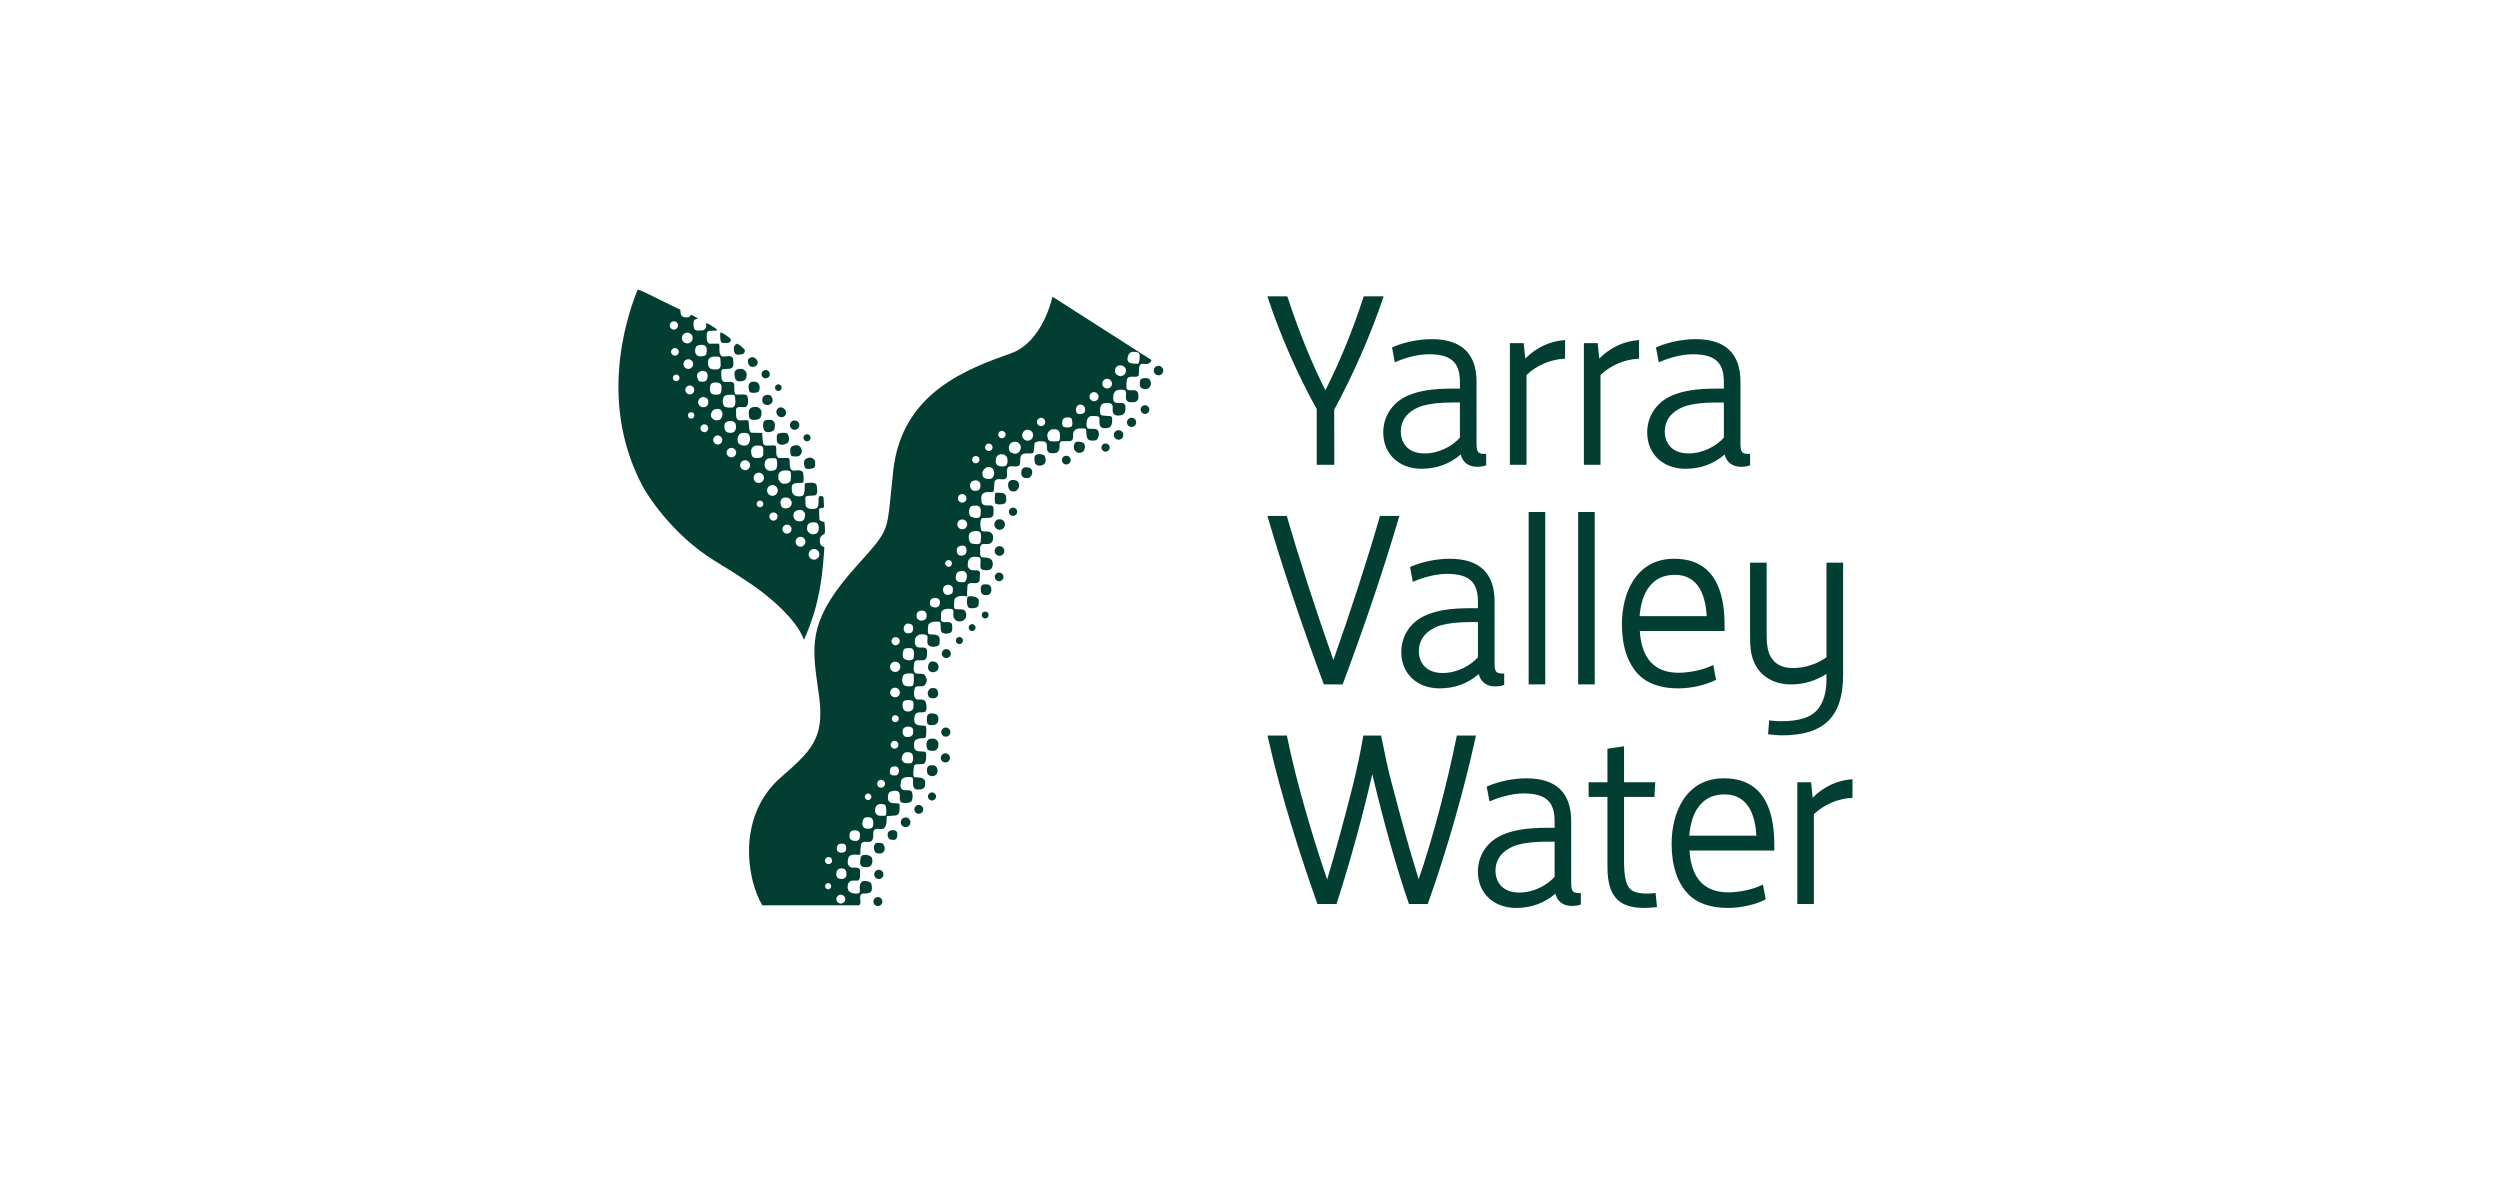<svg xmlns="http://www.w3.org/2000/svg" width="190" height="90" viewBox="0 0 190 90">
    <g fill="none" fill-rule="evenodd">
        <g>
            <path fill="#033E33" d="M115.997 59.15c2.265 0 3.413 1.094 3.413 3.247v4.55c0 .688.028.927.591.927h.143v.863l-.042.018c-.144.063-.441.097-.646.097-.652 0-1.11-.345-1.246-.935-.838.723-1.84 1.087-2.984 1.087-1.711 0-2.906-1.13-2.906-2.756 0-1.21.668-2.245 1.788-2.767.891-.404 1.917-.57 3.542-.57h.5v-.44c0-1.303-.402-2.17-2.36-2.17-.896 0-1.911.309-2.509.577l-.079.035-.214-1.131.05-.023c.848-.373 1.982-.608 2.959-.608zm15.023 0c2.105 0 3.354 1.172 3.712 3.48.068.396.114 1.007.114 1.551v.462h-6.444c.13 2.108 1.126 3.176 2.955 3.176.837 0 1.93-.24 2.546-.558l.078-.042.213 1.134-.045.024c-.772.386-1.865.627-2.847.627-1.27 0-2.324-.36-2.961-1.018-.85-.847-1.297-2.177-1.297-3.842v-.037c0-2.287 1.04-4.957 3.976-4.957zm-7.592-2.434v2.737h2.37l-.063 1.112h-2.307v4.8c0 2.21.412 2.546 1.83 2.546.11 0 .336-.017.5-.037l.068-.006.107 1.072-.065.008c-.316.036-.77.056-.893.056-1.994 0-2.81-.913-2.81-3.149v-5.29h-1.43v-1.112h1.43v-2.548l1.263-.189zm-56.7 11.46c.192.008.34.17.331.355-.008.188-.165.335-.354.33-.187-.01-.334-.165-.328-.355.006-.189.165-.336.352-.33zm13.257-45.63l7.526 4.813c-.024.138-.14.245-.264.29-.213.07-.488-.104-.624.121-.097.225-.038.529-.086.78-.09.078-.207.088-.329.085l-.184-.006c-.151 0-.292.025-.377.188-.04.233-.05.513-.025.747.084.086.201.097.323.095l.183-.006c.15 0 .287.026.355.197.04.17.081.387-.024.555-.144.217-.428.157-.62.157-.103-.009-.195-.083-.234-.174-.142-.223.184-.802-.324-.764-.208-.02-.368.003-.513.104-.168.178-.198.47-.144.71.062.17.204.19.358.189l.188-.006c.155 0 .296.027.358.207.006.27.045.582-.247.705-.18.044-.438.097-.594-.036-.274-.206.028-.66-.257-.827-.216-.076-.49-.062-.682.043-.197.226-.17.689-.089.807.083.12.749.053.818.148.07.095.093.61-.12.794-.174.09-.401.106-.599.05-.362-.172-.087-.763-.267-.844-.184-.079-.42-.044-.621-.041-.27.11-.297.432-.297.69.022.088.012.203.115.256.277.074.655-.092.797.216.05.166.035.392-.053.534-.13.208-.368.173-.566.149-.123-.017-.214-.103-.254-.227-.063-.19-.036-.511-.074-.616-.038-.107-.35-.05-.55-.068-.138.033-.284.072-.372.214-.15.221.085.674-.291.748l-.664.012c-.229.115-.083.408-.158.606-.032.106-.097.237-.22.275-.168.034-.464.075-.62-.068-.212-.216.044-.634-.266-.784-.271-.06-.771-.038-.781.177-.012.213-.014.347-.066.614-.056.266-.81-.093-.978.321-.053.202-.019.41-.06.61-.18.404-.877-.122-.972.39-.068.267.127.654-.207.743-.259.05-.574-.115-.734.151-.068.262-.027.695-.104.786-.08.096-.533-.032-.733.119-.267.144-.178.49-.156.719.117.342.62.17.79.24.166.07.101.383.108.59-.009.118-.038.247-.165.303-.207.05-.461.025-.671.05-.208.029-.178.643-.101.908.1.183.366.074.532.117.169 0 .287.122.358.27.032.198.04.44-.127.574-.177.183-.48.057-.69.112-.25.17-.106.458-.16.71.003.121.075.284.17.29.092.012.64-.024.762.28.078.181.042.38-.043.547-.17.202-.492.168-.727.107-.119-.046-.116-.142-.135-.28-.02-.136.101-.64-.108-.668-.202-.03-.516-.08-.69.094-.16.147-.172.381-.155.603.027.095.104.19.195.244.203.162.777-.117.726.33-.033.237.068.615-.237.698-.234.042-.54-.093-.7.13-.01.284-.068.583-.03.846l-.018.035c-.338-.056-.738-.08-.952.205-.024.221-.047.473-.016.689l.076.07c.306.063.722-.112.822.306.052.197 0 .408-.172.531-.124.133-.398.102-.494.078-.098-.027-.306-.21-.294-.39-.05-.193.092-.4-.103-.518-.23-.056-.45-.041-.656.047-.284.143-.143.497-.194.731.022.354.483.136.707.23.201.084.14.305.161.48-.018.1-.018.215-.104.281-.177.113-.5.127-.688 0-.171-.222-.019-.778-.184-.806-.172-.024-.68-.067-.844.223-.012.068-.024.162-.031.25.009.158-.049.36.068.466.28.056.754-.063.825.344-.018.176.038.374-.09.508-.188.121-.493.145-.691.035-.152-.086-.166-.23-.158-.383l.013-.186c.004-.061.003-.121-.01-.176-.136-.168-.396-.137-.588-.116-.186.06-.346.223-.361.414-.022.183-.005.352.112.48.214.236.767-.102.81.34l-.001.088v.182c-.004.18-.033.35-.212.437-.247.068-.59-.098-.745.156-.043.243-.146.753.116.861.229.056.56-.028.668.116.108.148.193.337.125.553-.023.1-.097.19-.173.263-.219.116-.573-.066-.709.172-.046.198-.153.675.124.87.246.048.585-.093.704.205.087.222.11.667-.068.747-.18.079-.594-.069-.738.212-.068.21-.116.492.023.68.201.215.757.086.804.215.048.132.036.726-.033.834-.068.11-.608-.024-.814.258-.09.166-.055.313-.052.51.095.382.511.255.797.314.05.018.102.074.114.124.01.229.038.687-.182.793-.259.079-.722-.056-.746.198-.02.255-.117.802.067.823.181.022.63-.027.774.267.018.184.063.443-.114.57-.127.122-.318.082-.488.098-.44-.072-.257-.545-.32-.84 0 0-.008-.07-.082-.093-.068-.02-.735-.094-.8.263-.067.355-.096.444.013.604.206.276.761-.08.828.352.052.225.033.453-.088.643-.22.12-.53.135-.764.04-.231-.24.076-.74-.317-.866-.222-.036-.557.032-.623.17-.064.141-.11.452.023.63.234.262.74.03.805.25-.013.296.069.71-.257.814 0 0-.618.047-.646.047-.028.003-.077-.004-.085.097-.003.133.057.686-.255.87-.06.02-.132.022-.208.019l-.155-.01c-.18-.007-.347.01-.388.226-.032.242.067.653-.25.758-.232.036-.55-.092-.682.164-.035.244-.074.497-.052.748-.024.044-.052.07-.098.079-.234-.002-.64-.109-.806.187-.064.192-.12.491.04.652.2.288.647-.028.821.27.007.158.08.79-.148.845-.222.032-.529-.08-.694.155-.118.178-.112.396-.036.591.177.27.618.264.791.22.171-.05.026-.447.096-.632.019-.116.098-.222.208-.278.222-.078.566.03.628.14.066.115.094.392.05.574-.134.283-.492.173-.745.235-.25.176-.053.509-.122.747-.018.074-.063.117-.131.13h-7.312c-.58-.99-.966-2.415-1.007-3.864-.063-2.362.783-4.43 2.382-5.83 2.297-2.01 3.344-2.928 2.957-6.072-.048-.396-.102-.765-.154-1.123-.454-3.173-.526-5.01 3.045-8.966 2.257-2.505 2.257-2.505 2.533-5.277l.2-1.937c.665-5.924 5.649-7.708 8.946-8.884 2.436-.87 3.143-4.275 3.149-4.306zM97.805 55.9l.008.053c.732 3.64 2.09 8.106 3.053 10.889.59-1.975 1.206-4.22 1.93-7.057.338-1.37.596-2.585.807-3.83l.01-.055h1.353l.009.053c.266 1.316.508 2.543.865 3.83.675 2.566 1.254 4.721 1.979 7.035 1-2.866 2.153-7.198 2.89-10.865l.012-.053h1.452l-.016.08c-.878 4.038-2.2 8.659-3.631 12.679l-.016.043h-1.429l-.015-.043c-.898-2.591-1.88-6.073-2.773-9.829-.73 3.202-1.687 6.684-2.702 9.827l-.015.045h-1.45l-.016-.043c-1.151-3.24-2.74-8.067-3.762-12.678l-.019-.081h1.476zm42.984 3.321v1.413l-.064.006c-1.043.05-2.114.515-2.87 1.239v6.823h-1.26v-9.249h1.047l.121 1.174c.81-.822 1.853-1.319 2.954-1.402l.072-.004zm-76.875 8.776c-.184-.009-.342.139-.35.323-.004.186.14.346.326.348.185.008.344-.137.35-.323.007-.185-.14-.341-.326-.348zm54.237-4.03h-.575c-.954 0-1.69.082-2.313.26-.598.2-1.605.719-1.605 1.947 0 .804.476 1.66 1.813 1.66 1.132 0 2.156-.597 2.68-1.198v-2.669zm-55.204 3.147c-.128-.006-.235.095-.238.228-.006.132.093.243.221.247.127.003.237-.099.242-.23.001-.133-.096-.245-.225-.245zm3.856-1.009c.192.008.344.167.337.362-.007.194-.169.347-.363.34-.193-.01-.343-.17-.338-.364.009-.193.168-.346.364-.338zm-2.61-.053c-.1-.052-.375-.112-.511.04-.107.107-.118.217-.13.364 0 .113.05.187.118.27.071.08.333.096.476.048.075-.049.153-.126.174-.208.047-.192-.02-.46-.126-.514zm1.407-1.074c.26-.024.54 0 .672.235.053.198.045.457-.114.593-.16.15-.426.098-.622.065-.266-.17-.153-.474-.118-.728.023-.086.115-.14.182-.165zm-2.62.156c-.15-.005-.275.107-.282.26-.004.152.11.276.262.282.151.003.275-.112.283-.264.003-.148-.114-.274-.263-.278zm3.633-1.074c.15.007.36-.045.483.068.146.14.185.37.099.55-.064.113-.186.19-.314.192-.15.004-.284-.023-.379-.123-.073-.157-.145-.37-.04-.537.036-.055.08-.132.15-.15zm-2.387.122c-.089-.067-.394-.116-.54.026-.1.115-.129.34-.036.465.08.109.191.141.323.133.122-.012.246-.036.305-.148.058-.106.039-.407-.052-.476zm1.036-1c-.147-.092-.362-.1-.526-.045-.223.107-.179.5-.161.557.016.06.148.167.246.195.107.015.374.08.48-.112.073-.173.1-.439-.039-.595zm2.445-.068c.106-.041.29-.044.391.048.148.116.09.322.074.482-.038.092-.112.185-.22.189-.137-.004-.277 0-.375-.084-.166-.165-.186-.582.13-.635zm63.367-2.74c-.737 0-1.326.23-1.755.677-.53.53-.845 1.356-.933 2.46h5.101c-.08-1.446-.57-3.136-2.413-3.136zm-64.896 1.77c-.155-.033-.4-.085-.523.065-.137.192-.19.573.05.725.142.065.335.055.479.032.076-.037.154-.124.163-.165.01-.036.106-.55-.17-.657zm2.661-.018c.203.006.361.18.355.384-.01.2-.177.36-.38.352-.203-.006-.362-.177-.356-.379.01-.204.177-.363.381-.357zm-1.581-.958c-.124-.06-.335-.096-.513-.029-.23.107-.268.386-.224.6.056.138.174.25.329.257.172 0 .463.036.49-.051.025-.085.042-.719-.082-.777zm2.58.008c.189.007.332.16.328.346-.008.19-.163.334-.349.327-.186-.003-.332-.162-.326-.348.008-.187.164-.33.348-.325zm1.004-.952c.17.004.302.148.296.317-.008.17-.15.304-.319.298-.166-.006-.301-.15-.295-.319.007-.172.147-.302.318-.296zm-4.856.085c-.137-.005-.254.101-.261.238-.003.14.104.255.243.26.138.006.252-.105.257-.239.006-.138-.103-.253-.24-.26zm.985-1.046c-.163-.004-.302.124-.308.293-.01.165.121.303.292.311.164.005.303-.125.308-.291.006-.165-.122-.307-.292-.313zm3.688-1.095c.114.016.317-.05.43.048.085.054.12.145.156.222.021.155.006.325-.098.434-.112.11-.257.127-.423.107-.08-.051-.2-.081-.239-.198-.066-.216-.074-.513.174-.613zm-2.47.115c-.058-.032-.346-.085-.46.043-.138.139-.133.497.015.564.147.064.254.049.366.038.16-.04.198-.236.216-.33.014-.098-.074-.28-.136-.315zm1.033-1.069c-.134-.065-.278-.053-.415-.03-.197.09-.276.299-.28.505 0 .105.061.157.168.255.11.098.394.075.5.07.103-.01.178-.162.185-.227.006-.057.073-.462-.158-.573zm2.638.038c.192.005.343.165.337.36-.003.19-.166.342-.36.334-.191-.007-.344-.168-.337-.36.008-.19.169-.34.36-.334zm-1.249-1.077c.18-.065.454-.067.592.08.125.132.142.32.103.496-.04.113-.104.234-.226.291-.18.046-.436.035-.579-.071-.124-.232-.153-.64.11-.796zm-2.616.126c-.164-.006-.3.123-.307.291-.008.163.12.3.288.304.162.01.298-.118.304-.286.008-.163-.12-.304-.285-.309zm1.28-1.025c-.17-.091-.422-.077-.574.05-.153.133-.119.406-.03.558.083.112.143.13.341.13.197-.002.287-.093.363-.197.04-.186.072-.416-.1-.541zm2.617.017c.19.009.342.169.336.358-.007.193-.167.343-.359.337-.194-.008-.343-.168-.337-.36.008-.19.167-.341.36-.335zm62.373-12.53v5.462c0 .63.047 1.413.435 1.874.336.456.846.673 1.566.673.903 0 1.758-.274 2.545-.815v-7.193h1.264v8.527c0 3.178-1.437 4.596-4.655 4.596-.163 0-.561-.019-.986-.076l-.063-.007.085-1.054.068.008c.372.037.648.056.82.056 1.352 0 2.225-.267 2.752-.842.48-.558.715-1.326.715-2.343v-.406c-.913.554-1.732.794-2.715.794-1.313 0-2.361-.65-2.807-1.735-.237-.55-.286-1.175-.286-1.944v-5.574h1.262zM70.548 54.292c.166-.124.42-.077.606-.01.182.142.194.353.136.564-.04.092-.123.195-.225.231-.169.02-.408.093-.558-.047-.101-.177-.072-.427-.037-.63zm-2.498.06c-.144-.006-.27.111-.275.259-.007.144.11.267.257.275.145.004.27-.111.275-.257.006-.148-.109-.273-.257-.277zm1.296-1.086c-.128-.084-.574-.092-.684.044-.107.138-.095.497.054.67.125.101.331.124.483.066.115-.066.22-.132.22-.278-.002-.172.05-.42-.073-.502zm1.391-.956c.14-.021.283-.033.415.034.126.128.193.323.126.502-.027.1-.12.17-.21.208-.14.034-.302.01-.43-.039-.109-.126-.165-.286-.114-.457.044-.092.107-.198.213-.248zm-2.701-.045c-.204-.012-.374.149-.382.35-.007.201.153.375.355.378.207.011.375-.151.382-.352.006-.203-.151-.375-.355-.376zm42.137-9.8c2.265 0 3.414 1.09 3.414 3.242v4.683c.006.589.066.797.592.797h.141v.864l-.04.016c-.15.064-.447.1-.648.1-.652 0-1.11-.347-1.245-.936-.836.72-1.841 1.087-2.985 1.087-1.71 0-2.904-1.135-2.904-2.756 0-1.212.666-2.246 1.786-2.766.891-.407 1.916-.573 3.543-.573h.497v-.44c0-1.301-.4-2.17-2.356-2.17-.895 0-1.912.31-2.513.577l-.077.035-.214-1.132.05-.022c.848-.374 1.982-.606 2.96-.606zm17.068 0c2.106 0 3.355 1.17 3.715 3.478.068.397.113 1.007.113 1.552v.461h-6.443c.13 2.107 1.124 3.174 2.955 3.174.833 0 1.929-.238 2.545-.556l.08-.04.214 1.133-.046.023c-.775.386-1.865.628-2.85.628-1.272 0-2.323-.363-2.962-1.017-.848-.847-1.297-2.177-1.297-3.845v-.037c0-2.285 1.042-4.954 3.976-4.954zm-57.835 8.744c-.025-.023-.634-.094-.752.118-.099.172-.164.589.08.76.196.104.588.104.656 0 .071-.102.068-.559.057-.79 0 0-.018-.064-.041-.088zm48.034-12.297v13.104h-1.262V38.911h1.262zm3.76 0v13.104h-1.262V38.911h1.262zm-23.402.301l.014.048c.903 3.141 2.154 7.01 3.526 10.906 1.375-3.899 2.625-7.766 3.527-10.906l.012-.048h1.478l-.028.084c-1.156 3.928-2.55 8.075-4.269 12.677l-.015.041h-1.429l-.016-.041c-1.634-4.384-3.063-8.647-4.25-12.677l-.025-.084h1.475zm14.526 8.066h-.572c-.956 0-1.69.083-2.311.26-.6.2-1.607.719-1.607 1.948 0 .803.477 1.661 1.813 1.661 1.132 0 2.156-.598 2.677-1.197v-2.672zm-41.577 3.007c.174-.04.376-.008.495.138.092.123.11.302.055.448-.088.172-.283.226-.472.22-.154-.037-.272-.164-.298-.318.008-.209.032-.373.22-.488zm-2.702 0c-.214-.006-.397.165-.403.376-.005.216.163.4.38.408.214.008.393-.165.401-.377.007-.217-.162-.4-.378-.407zm1.259-1.01c-.173-.03-.372-.029-.52.016-.15.047-.226.441-.145.676.077.16.235.171.387.217.154-.01.337-.005.406-.159.03-.242.115-.59-.128-.75zm2.63.055c.187.006.336.164.33.356-.003.188-.167.336-.354.33-.191-.008-.337-.166-.334-.358.01-.189.167-.336.357-.328zm-3.857-.91c-.17-.01-.313.127-.322.297-.004.17.13.317.301.323.172.003.316-.13.323-.302.005-.173-.13-.314-.302-.318zm4.848-.01c.147.004.263.127.26.276-.008.152-.13.27-.28.26-.149-.004-.267-.127-.26-.276.004-.15.128-.266.28-.26zM48.464 22c.397.146.869.373 1.41.641l.565.282c.392.195.815.402 1.267.612.013.212.006.475.235.553.145.054.31.05.453-.006.05-.042.089-.106.107-.172.183.094.373.176.548.287-.081.075-.247.031-.303.175-.065.188-.059.413.021.616.082.206.449.112.647.12.11-.039.214-.116.246-.234.052-.106-.006-.183-.007-.297l.048-.022c.273.128.532.288.781.472l-.007.093-.61.029c-.205.093-.15.382-.15.584.005.143.042.32.206.387h.728c.085.31-.075.737.206.955.28.09.758-.183.864.21 0 .271.112.595-.19.73l-.618.048c-.154.069-.09.483-.068.704-.012.092.065.141.1.21.25.172.758-.13.863.237.013.234-.024.488.048.703l.07.068c.276.031.827-.104.883.149.06.251.112.597-.1.777-.24.114-.705-.133-.77.224.04.287-.096.693.227.809l.643-.01c.033.01.063.048.083.066.045.316.012.872.236.888.124.008.341.01.51.011h.238s.043-.016.061.085c.015.096.009.757.121.815.108.056-.004.029.108.056.116.032.665-.025.74.003.074.03.07.092.07.092.072.287-.087.68.211.862 0 0 .504-.015.725-.003.222.014-.044.787.325.959.054.002.111-.001.17-.007l.182-.015c.182-.012.355.004.447.172.042.233.057.618.018.737-.042.122-.725-.084-.872.27-.013.272-.045.605.25.745.169.08.459.088.615-.028.163-.238.093-.785.116-.854.024-.072.103-.079.103-.079.05.012.717-.13.802.165.01.222.125.604-.077.765-.278.06-.78-.01-.783.179-.003.187.014.592.014.592.066.173.24.264.42.272.155-.014.329.017.45-.084.102-.11.117-.257.117-.41l-.002-.23c.001-.076.008-.15.03-.219.08-.042.204-.052.287-.017l.064.06.038.712c-.025.206-.303.046-.377.212l.025.774c.066.14.216.168.35.178.036.031.046.074.049.12v.14l.013.064c-.005.199.04.417-.02.595-.15.062-.33.196-.352.373-.02.18-.01.376.104.512l.236.134c-.12 1.617-.244 4.19-1.555 7.027-.628-1.783-3.278-3.777-4.308-4.431-.695-.472-1.461-.96-2.386-1.515-3.509-2.123-5.413-5.448-5.49-5.59-3.385-6.223-1.449-12.61-.449-15.087zM69.01 47.392l-.066.004c-.119.03-.226.148-.257.274-.016.131-.004.283.096.385.114.089.292.092.426.053.19-.069.208-.31.181-.48-.06-.208-.276-.253-.446-.232zm4.879.042c.146.007.26.13.254.272-.006.147-.128.26-.271.255-.147-.004-.26-.125-.252-.272.004-.145.124-.261.269-.255zm-3.68-1.009c-.2-.044-.355-.018-.478.11-.075.097-.078.248-.063.366.004.124.12.162.197.238.167.058.36.03.486-.095.1-.09.06-.247.074-.373-.032-.101-.107-.225-.216-.246zm4.67.052c.15.008.262.125.256.275-.003.144-.125.26-.272.254-.145-.007-.258-.127-.252-.273.004-.145.13-.26.269-.256zm52.42-2.79c-.737 0-1.327.228-1.757.676-.53.53-.844 1.358-.934 2.463h5.102c-.08-1.45-.57-3.139-2.411-3.139zm-53.68 1.64c.067-.012.619-.073.764.266-.006.17.05.434-.13.557-.18.098-.477.115-.665.01-.132-.213-.117-.514-.068-.766 0 0 .025-.054.099-.066zm-2.339.157c-.162-.071-.37-.059-.502.051-.102.097-.119.24-.1.377.041.076.044.16.138.194.165.08.376.097.522-.025.07-.109.11-.223.099-.37-.02-.083-.08-.17-.157-.227zm3.453-1.071c.163.002.37-.041.496.08.142.176.172.485-.009.655-.139.111-.355.112-.52.037-.207-.107-.163-.448-.157-.538.01-.097.082-.195.19-.234zm-2.61.03c-.124-.009-.257.024-.358.106-.064.08-.102.173-.104.278.008.133.068.26.185.345.168.084.366.025.503-.067.111-.121.058-.278.066-.43-.047-.113-.166-.224-.291-.232zm1.154-1.022c-.175-.09-.447.014-.523.09-.076.08-.14.309-.113.483.033.12.136.211.249.245.13-.002.307.041.434-.017.163-.115.17-.443.163-.521-.011-.078-.089-.236-.21-.28zm2.665.096c.185.006.325.16.32.34-.007.179-.16.322-.343.318-.18-.01-.323-.16-.317-.342.01-.179.161-.325.34-.316zm-3.842-.949c-.143-.006-.264.104-.27.248-.003.143.107.262.252.267.144.005.263-.108.267-.248.005-.143-.107-.264-.249-.267zm-10.244-.843c-.223.003-.4.19-.399.415.007.218.19.4.414.396.225-.004.403-.192.4-.415-.007-.221-.192-.4-.415-.396zm14.118-.218c.202.009.36.179.356.383-.011.201-.177.359-.382.355-.202-.009-.362-.18-.355-.384.006-.201.179-.36.381-.354zm-2.69-.016c-.126-.052-.35-.032-.477.082-.08.083-.097.196-.09.314-.007.13.072.253.187.318.122.065.254.005.37-.02.175-.073.19-.26.18-.434-.032-.095-.047-.227-.17-.26zM60.83 40.8c-.208.003-.37.173-.365.382.001.202.173.37.38.367.207-.004.369-.177.363-.382-.002-.209-.174-.372-.378-.367zm13.66-.358c-.178-.133-.462-.09-.651-.02-.112.054-.172.142-.204.248-.032.107-.018.448.157.617.204.065.641.126.707-.025.066-.148.1-.696-.009-.82zm-12.489-.735c-.145-.02-.417-.04-.567.121-.107.096-.084.238-.101.368.012.187.156.331.32.39.169.048.36.016.482-.118.117-.15.089-.327.085-.512-.056-.088-.089-.23-.219-.25zm-2.197.167c-.187.002-.34.16-.337.35.005.187.16.336.35.334.19-.004.34-.158.34-.352-.005-.184-.166-.338-.353-.332zm16.182-.416c.223.01.399.193.392.416-.011.223-.195.397-.42.39-.22-.008-.396-.198-.388-.419.007-.222.198-.397.416-.387zm-2.845.022c-.205-.008-.38.151-.387.36-.006.205.156.378.364.386.206.006.378-.156.387-.361.005-.208-.157-.378-.364-.385zM61.07 38.87c-.088-.145-.287-.112-.429-.11-.123.052-.29.125-.316.279-.068.198.013.4.178.531.124.03.268.09.4.03.26-.027.274-.345.29-.483-.019-.09-.043-.187-.123-.247zm-2.289.075c-.174.003-.313.146-.308.318.005.17.148.307.317.305.172-.008.308-.148.306-.319-.004-.172-.146-.307-.315-.304zm15.621-.46c-.113-.09-.295-.052-.431-.052-.19.008-.285.151-.312.33-.026.184-.015.393.146.507.179.064.38.144.567.072.07-.017.118-.094.14-.15 0-.255.11-.527-.11-.707zm2.6.092c.178.006.312.154.308.325-.007.176-.156.312-.329.306-.174-.004-.31-.15-.305-.325.007-.173.15-.309.326-.306zm-17.01-.698c-.113-.09-.3-.071-.45-.05-.098.026-.172.147-.197.201-.069.128-.023.403.113.537.145.11.368.09.515.001.083-.055.174-.139.184-.254.056-.18-.046-.317-.165-.435zm-2.24.166c-.139.005-.247.118-.247.257.004.14.122.252.259.25.138-.002.251-.12.247-.257 0-.143-.118-.25-.26-.25zm17.876-.532c.012-.073.138-.076.279-.067l.17.012.079.004c.113.035.255.075.29.21.02.115.08.423-.068.571-.186.132-.648.114-.728.012-.08-.103-.039-.625-.022-.742zm-2.492.035c-.178-.006-.33.133-.335.315-.01.18.133.33.312.336.177.005.331-.134.339-.317.004-.177-.138-.324-.316-.334zm-14.437-.685c-.226.008-.403.19-.4.419.003.224.191.404.414.4.225-.007.405-.192.4-.417-.003-.223-.188-.406-.414-.402zm18.155-.378c.192-.028.443 0 .546.187.134.244-.005.561-.238.668-.14.012-.305.024-.403-.075-.136-.144-.172-.377-.124-.574.039-.082.133-.172.219-.206zm-2.63.029c-.133-.025-.277.01-.384.095-.118.096-.127.25-.11.397.046.12.102.248.241.281.158.032.33.036.44-.079.13-.123.12-.37.07-.517-.067-.113-.15-.152-.256-.177zm-14.197-.717c-.13-.058-.627-.119-.81.146-.09.119-.058.285-.06.443.032.156.199.334.29.36.09.026.343.022.476-.047 0 0 .114-.074.152-.144.034-.072.08-.702-.048-.758zm-2.368.126c-.215.003-.386.181-.384.397.004.219.184.388.4.384.218-.005.388-.178.384-.395-.003-.22-.184-.39-.4-.386zm17.696-.384c-.122-.058-.268-.064-.394-.012-.155.1-.278.223-.299.404-.005.147.007.314.151.398.199.083.444.13.618-.022.092-.117.139-.254.124-.413-.02-.136-.065-.284-.2-.355zm2.51-.018c.166-.026.331.014.471.072.116.127.148.326.082.468-.036.105-.123.206-.224.259-.171.023-.397.048-.507-.127-.107-.13-.075-.297-.055-.444.05-.098.115-.2.234-.228zm-18.882-.669c-.075-.046-.426-.039-.619.001-.192.068-.246.278-.26.456.018.32.218.439.313.458.095.021.302.042.51-.069.206-.108.135-.8.056-.846zm-2.362.126c-.207.006-.374.177-.37.383.006.209.178.376.385.37.21-.002.373-.178.367-.383-.002-.21-.175-.374-.382-.37zm4.95-.202l.098.013c.129.063.247.143.281.29-.022.147.063.338-.063.446-.14.134-.474.114-.56.104-.083-.012-.149-.078-.182-.15-.045-.189-.087-.456.076-.597.13-.07.284-.134.448-.093zm67.292-9.002c2.265 0 3.413 1.091 3.413 3.245v4.68c.006.59.066.797.59.797h.142v.866l-.04.015c-.146.063-.443.1-.647.1-.651 0-1.108-.347-1.245-.937-.837.721-1.84 1.087-2.984 1.087-1.712 0-2.905-1.134-2.905-2.755 0-1.21.666-2.246 1.786-2.767.892-.407 1.919-.572 3.544-.572h.497v-.44c0-1.303-.401-2.17-2.358-2.17-.895 0-1.91.311-2.51.577l-.078.035-.215-1.131.051-.022c.848-.375 1.98-.608 2.959-.608zm-20.06 0c2.265 0 3.414 1.092 3.414 3.244V33.7c.006.588.065.796.589.796h.143v.864l-.04.018c-.147.062-.444.1-.648.1-.65 0-1.108-.349-1.246-.937-.837.72-1.839 1.086-2.984 1.086-1.71 0-2.905-1.134-2.905-2.756 0-1.21.669-2.244 1.787-2.766.892-.407 1.92-.572 3.544-.572h.497v-.44c0-1.302-.401-2.17-2.358-2.17-.894 0-1.913.31-2.51.577l-.08.034-.211-1.13.049-.022c.848-.375 1.98-.607 2.96-.607zm-32.487 8.777c-.19-.07-.414-.021-.539.101-.084.141-.1.29-.1.458.009.093.056.21.168.27.155.086.323.068.525.052.25-.097.217-.463.175-.632-.019-.117-.143-.189-.229-.249zm2.38.045c.193-.131.504-.096.687.024.103.209.151.55-.095.7-.152.062-.319.118-.475.018-.17-.05-.175-.244-.199-.392.009-.12-.015-.275.082-.35zm45.872-8.751v1.413l-.064.003c-1.043.053-2.114.515-2.867 1.24v6.825h-1.262v-9.251h1.047l.123 1.175c.81-.822 1.85-1.32 2.952-1.4l.071-.005zm-5.622 0v1.413l-.065.003c-1.043.053-2.114.515-2.868 1.24v6.825h-1.262v-9.251h1.048l.124 1.175c.806-.822 1.85-1.32 2.949-1.4l.074-.005zm-21.112-3.323l.016.046c.872 2.653 1.839 5.038 2.88 7.09 1.108-2.188 2.109-4.638 2.896-7.09l.015-.046h1.514l-.029.089c-.913 2.731-2.27 5.837-3.727 8.526l.007 4.188h-1.336v-4.24c-1.454-2.602-2.813-5.705-3.719-8.474l-.028-.089h1.511zM81.05 34.636c.183.005.329.162.322.342-.006.184-.164.33-.346.323-.183-.006-.329-.16-.32-.347.007-.18.16-.324.344-.318zm-6.878.017c-.154-.004-.285.118-.289.272-.005.153.115.283.27.29.154.003.284-.118.29-.272.004-.154-.114-.284-.27-.29zm-16.312-.766c-.23-.044-.535-.073-.693.144-.13.169-.084.42-.023.607.124.248.465.165.67.143.097-.037.17-.137.196-.233-.044-.222.1-.548-.15-.66zm-2.28.15c-.199.005-.355.169-.355.368.008.199.17.358.372.352.196-.004.356-.169.352-.364-.003-.202-.169-.36-.369-.355zm4.668-.139c.128-.06.316-.092.452-.032.14.091.242.239.236.411.022.168-.127.35-.232.387-.107.036-.593.074-.61-.108-.02-.178-.132-.551.154-.658zm17.16-.24c-.12-.108-.307-.097-.429-.058-.16.017-.255.204-.294.296-.028.14-.015.348.112.472.144.078.328.164.5.086.195-.083.278-.278.289-.475-.011-.125-.088-.238-.177-.32zm33.545-3.069h-.573c-.955 0-1.689.084-2.312.263-.598.197-1.606.717-1.606 1.946 0 .804.476 1.663 1.812 1.663 1.132 0 2.156-.6 2.679-1.2V30.59zm20.06.001h-.573c-.955 0-1.69.083-2.312.261-.598.198-1.605.718-1.605 1.947 0 .803.476 1.661 1.812 1.661 1.132 0 2.157-.598 2.678-1.198v-2.67zm-49.285 3.04c.12-.112.452-.062.62.039.165.139.115.451.013.605-.097.115-.227.151-.376.142-.154 0-.27-.14-.347-.263-.064-.17-.028-.405.09-.523zm2.307.074c.172.006.306.15.299.322-.007.171-.148.305-.322.299-.171-.006-.308-.15-.3-.323.003-.171.148-.305.323-.298zm-8.874.006c-.156-.004-.29.117-.296.275-.004.159.12.29.275.294.156.007.29-.117.294-.273.007-.158-.119-.289-.273-.296zm-18.358-.782c-.175-.035-.476-.087-.644.123-.098.147-.145.347-.08.522.026.19.258.265.363.282.1.02.356.035.448-.128.089-.162.121-.29.109-.47-.031-.121-.077-.27-.196-.329zm2.324.032c.214-.09.614-.106.724.006.107.112.166.498.048.645-.123.147-.41.235-.629.163-.134-.032-.212-.15-.23-.276.007-.192-.052-.41.087-.538zm-4.583.134c-.193.003-.343.16-.339.35.003.191.16.342.352.34.189-.005.34-.163.336-.353-.005-.19-.16-.341-.349-.337zm25.835-.422c-.156-.06-.336-.067-.495-.019-.156.072-.286.234-.292.42.009.172.053.405.211.446.16.045.555.028.63.007.07-.021.07-.015.087-.056.025-.074.138-.63-.14-.798zM61.327 33c.15-.004.275.117.278.267.005.15-.115.274-.266.277-.149.004-.273-.115-.278-.267-.004-.148.12-.272.266-.277zm16.788-.339c-.227-.011-.42.17-.428.403-.008.227.173.42.402.43.231.006.423-.173.43-.405.005-.229-.172-.421-.404-.428zm6.91.035c.199.005.356.173.347.374-.006.2-.172.355-.373.35-.198-.009-.355-.177-.349-.374.006-.203.178-.357.375-.35zm-8.87.052c-.156-.007-.283.114-.29.267-.005.156.113.284.272.292.154.003.284-.115.29-.273.005-.155-.116-.282-.273-.286zm-20.582-.758c-.198.01-.404.034-.5.215-.035.197-.035.448.105.59.153.124.392.124.563.06.216-.136.232-.44.154-.666-.058-.127-.195-.186-.322-.199zm-2.046.26c-.166.004-.298.141-.294.307.002.162.14.291.305.29.163-.005.294-.14.29-.306-.002-.164-.138-.296-.301-.29zm4.52-.212c.135-.182.426-.119.591-.12.16.05.246.213.26.365l-.011.176c-.009.087-.026.17-.08.242-.175.14-.471.197-.672.074-.15-.181-.185-.512-.089-.737zm2.337-.088c.197-.003.363.152.364.35.004.2-.154.361-.348.365-.2.004-.362-.154-.363-.35-.008-.199.151-.363.347-.365zm20.936-.214c-.196-.036-.415-.026-.542.136-.066.159-.082.374.006.535.178.116.518.098.63.022.112-.075.083-.244.083-.364-.024-.124-.022-.298-.177-.329zm4.694.012c.19.006.346.17.34.363-.01.196-.175.344-.367.338-.194-.006-.345-.168-.34-.361.01-.192.171-.346.367-.34zm-6.88.005c-.173-.004-.32.13-.324.306-.009.173.128.32.303.325.174.006.318-.13.327-.305.007-.172-.132-.322-.306-.326zm-24.388-.628c-.14-.073-.32-.054-.466-.003-.164.078-.257.316-.255.423.002.11.049.218.15.296.135.11.298.123.467.075.221-.049.277-.375.264-.496-.016-.118-.065-.222-.16-.295zm2.262-.078c.155-.132.42-.163.618-.083.118.047.208.171.243.293.02.233.008.486-.21.599-.057.02-.592.182-.715-.129-.033-.22-.093-.5.064-.68zm-4.487.279c-.134.001-.242.114-.24.248.004.137.116.246.251.244.134-.004.243-.116.24-.252-.002-.134-.115-.242-.251-.24zm6.73-.359c.124-.035.275.015.372.122.095.104.165.242.105.381-.014.093-.117.183-.2.219-.112.024-.248.024-.344-.039-.126-.11-.218-.253-.167-.43.021-.125.11-.215.234-.253zm22.816-.217c-.08.002-.185.073-.242.161-.085.146-.064.378.017.476.08.1.255.095.465.042.214-.054.22-.463.02-.619-.085-.052-.176-.062-.26-.06zm4.964.046c.18.006.323.16.32.342-.008.183-.16.327-.342.32-.182-.007-.323-.16-.32-.346.005-.178.16-.322.342-.316zm-31.267-.795h-.042c-.225.026-.529-.053-.689.133-.174.203-.099.623.005.735.107.117.42.128.642.096.343-.141.167-.79.163-.883-.037-.04-.054-.097-.12-.08zm-2.286.171c-.137 0-.245.05-.33.141-.067.103-.124.225-.077.359.048.094.101.21.218.242.1.06.259.041.357-.006.194-.089.206-.327.17-.504-.044-.147-.21-.204-.338-.232zm4.922-.165l.084.01c.145.057.215.203.234.342.029.136-.03.239-.128.324-.086.097-.27.11-.356.091-.084-.018-.223-.084-.277-.2-.046-.122-.023-.274.019-.388.108-.16.314-.202.508-.17zm24.762-.205c-.191-.006-.351.143-.355.334-.009.19.14.348.329.357.195.004.353-.144.357-.334.006-.191-.142-.35-.33-.357zm-28.71-.73c-.1-.012-.322-.013-.422.118-.102.201-.098.398-.039.615.112.246.456.199.658.166.2-.033.214-.46.167-.701-.06-.167-.26-.184-.364-.197zm-2.032.224c-.188.004-.336.158-.334.347.004.185.16.334.346.333.19-.005.338-.16.331-.346-.002-.19-.156-.336-.343-.334zm4.689-.275c.163-.024.387-.039.518.109.144.166.147.468.009.645-.16.107-.462.092-.595.053-.131-.031-.155-.346-.144-.553.033-.113.105-.213.212-.254zm2.04.184c.143-.001.257.11.26.248.001.141-.109.258-.251.26-.138.003-.254-.107-.258-.252-.002-.138.11-.254.25-.256zm27.51-.326c.062-.184.6-.178.68-.071.113.11.154.272.124.43-.038.118-.11.244-.236.301-.155.077-.38.043-.506-.08-.167-.13-.075-.538-.063-.58zm-2.504-.092c-.204-.006-.373.154-.378.358-.008.2.151.372.354.378.202.01.374-.153.38-.355.006-.2-.153-.372-.356-.38zm-30.73-.605l-.069.008c-.164.03-.329.115-.379.293-.015.192.08.474.203.505.128.029.4.054.521-.103.086-.18.149-.461-.038-.618-.095-.045-.185-.107-.307-.077zm2.43.032c.12-.18.384-.21.594-.166.158.068.29.227.302.396-.017.181-.026.397-.204.477-.165.062-.453.124-.63-.055-.092-.188-.13-.48-.061-.652zm-4.47.248c-.138.003-.25.12-.248.257.002.144.118.257.26.253.137-.003.25-.12.248-.261-.002-.139-.118-.25-.26-.249zm6.8-.34c.177-.003.32.136.323.31.003.174-.136.32-.31.321-.172.002-.317-.134-.32-.31-.004-.174.136-.318.307-.32zm26.965-.36c-.13-.014-.227.055-.317.132-.079.108-.112.25-.082.391.038.167.212.268.372.301.142.013.252-.057.36-.142.098-.115.12-.313.059-.456-.075-.14-.232-.218-.392-.226zm2.91.04c.198.007.355.176.347.375-.006.2-.173.356-.373.346-.198-.005-.355-.173-.348-.372.006-.197.17-.355.374-.348zm-33.427-.688c-.282-.018-.651-.08-.807.246-.03.192-.042.467.119.616.184.152.429.093.647.08.251-.108.173-.443.165-.655-.005-.098 0-.266-.124-.287zm-2.328.19c-.202.003-.364.172-.36.37.003.206.172.368.375.362.204-.002.366-.169.361-.372-.003-.203-.172-.365-.376-.36zm4.849-.164c.162-.012.263.089.36.209.042.066.073.14.08.226-.024.107-.1.245-.224.278-.136.038-.307.059-.414-.069-.102-.121-.142-.33-.096-.461.065-.112.18-.16.294-.183zm29.351-.349c-.1-.038-.498-.127-.658.058-.145.165-.206.44-.11.637.188.193.623.148.74.15.12.004.128-.355.142-.497.014-.12-.02-.316-.114-.348zm-33.02-.565c-.171-.046-.508-.006-.582.13-.08.136-.118.38-.014.544.056.13.208.175.333.185.157-.025.326.002.432-.131.08-.163.077-.348.036-.531-.036-.089-.115-.17-.204-.197zm-2.194.225c-.16.003-.29.134-.29.293.006.162.14.29.302.287.158-.002.287-.136.286-.295-.003-.162-.137-.289-.298-.285zm4.711-.335c.237.085.448.294.607.484.006.125-.027.254-.148.3-.17.046-.387.097-.547.012-.156-.115-.14-.338-.145-.492.029-.125.118-.248.233-.304zm-3.774-.834c-.226.003-.408.19-.402.418.003.225.189.402.417.398.224-.004.403-.191.402-.417-.004-.226-.193-.405-.417-.399zm2.547-.033c.254.098.477.293.709.448.034.067.092.141.054.227-.15.206-.39.112-.617.142-.204-.053-.16-.317-.187-.499-.003-.113-.012-.229.041-.318zm-3.565-.828c-.176 0-.312.146-.31.32.006.175.148.31.323.31.173-.004.311-.147.307-.325-.002-.173-.145-.31-.32-.305z"/>
        </g>
    </g>
</svg>
